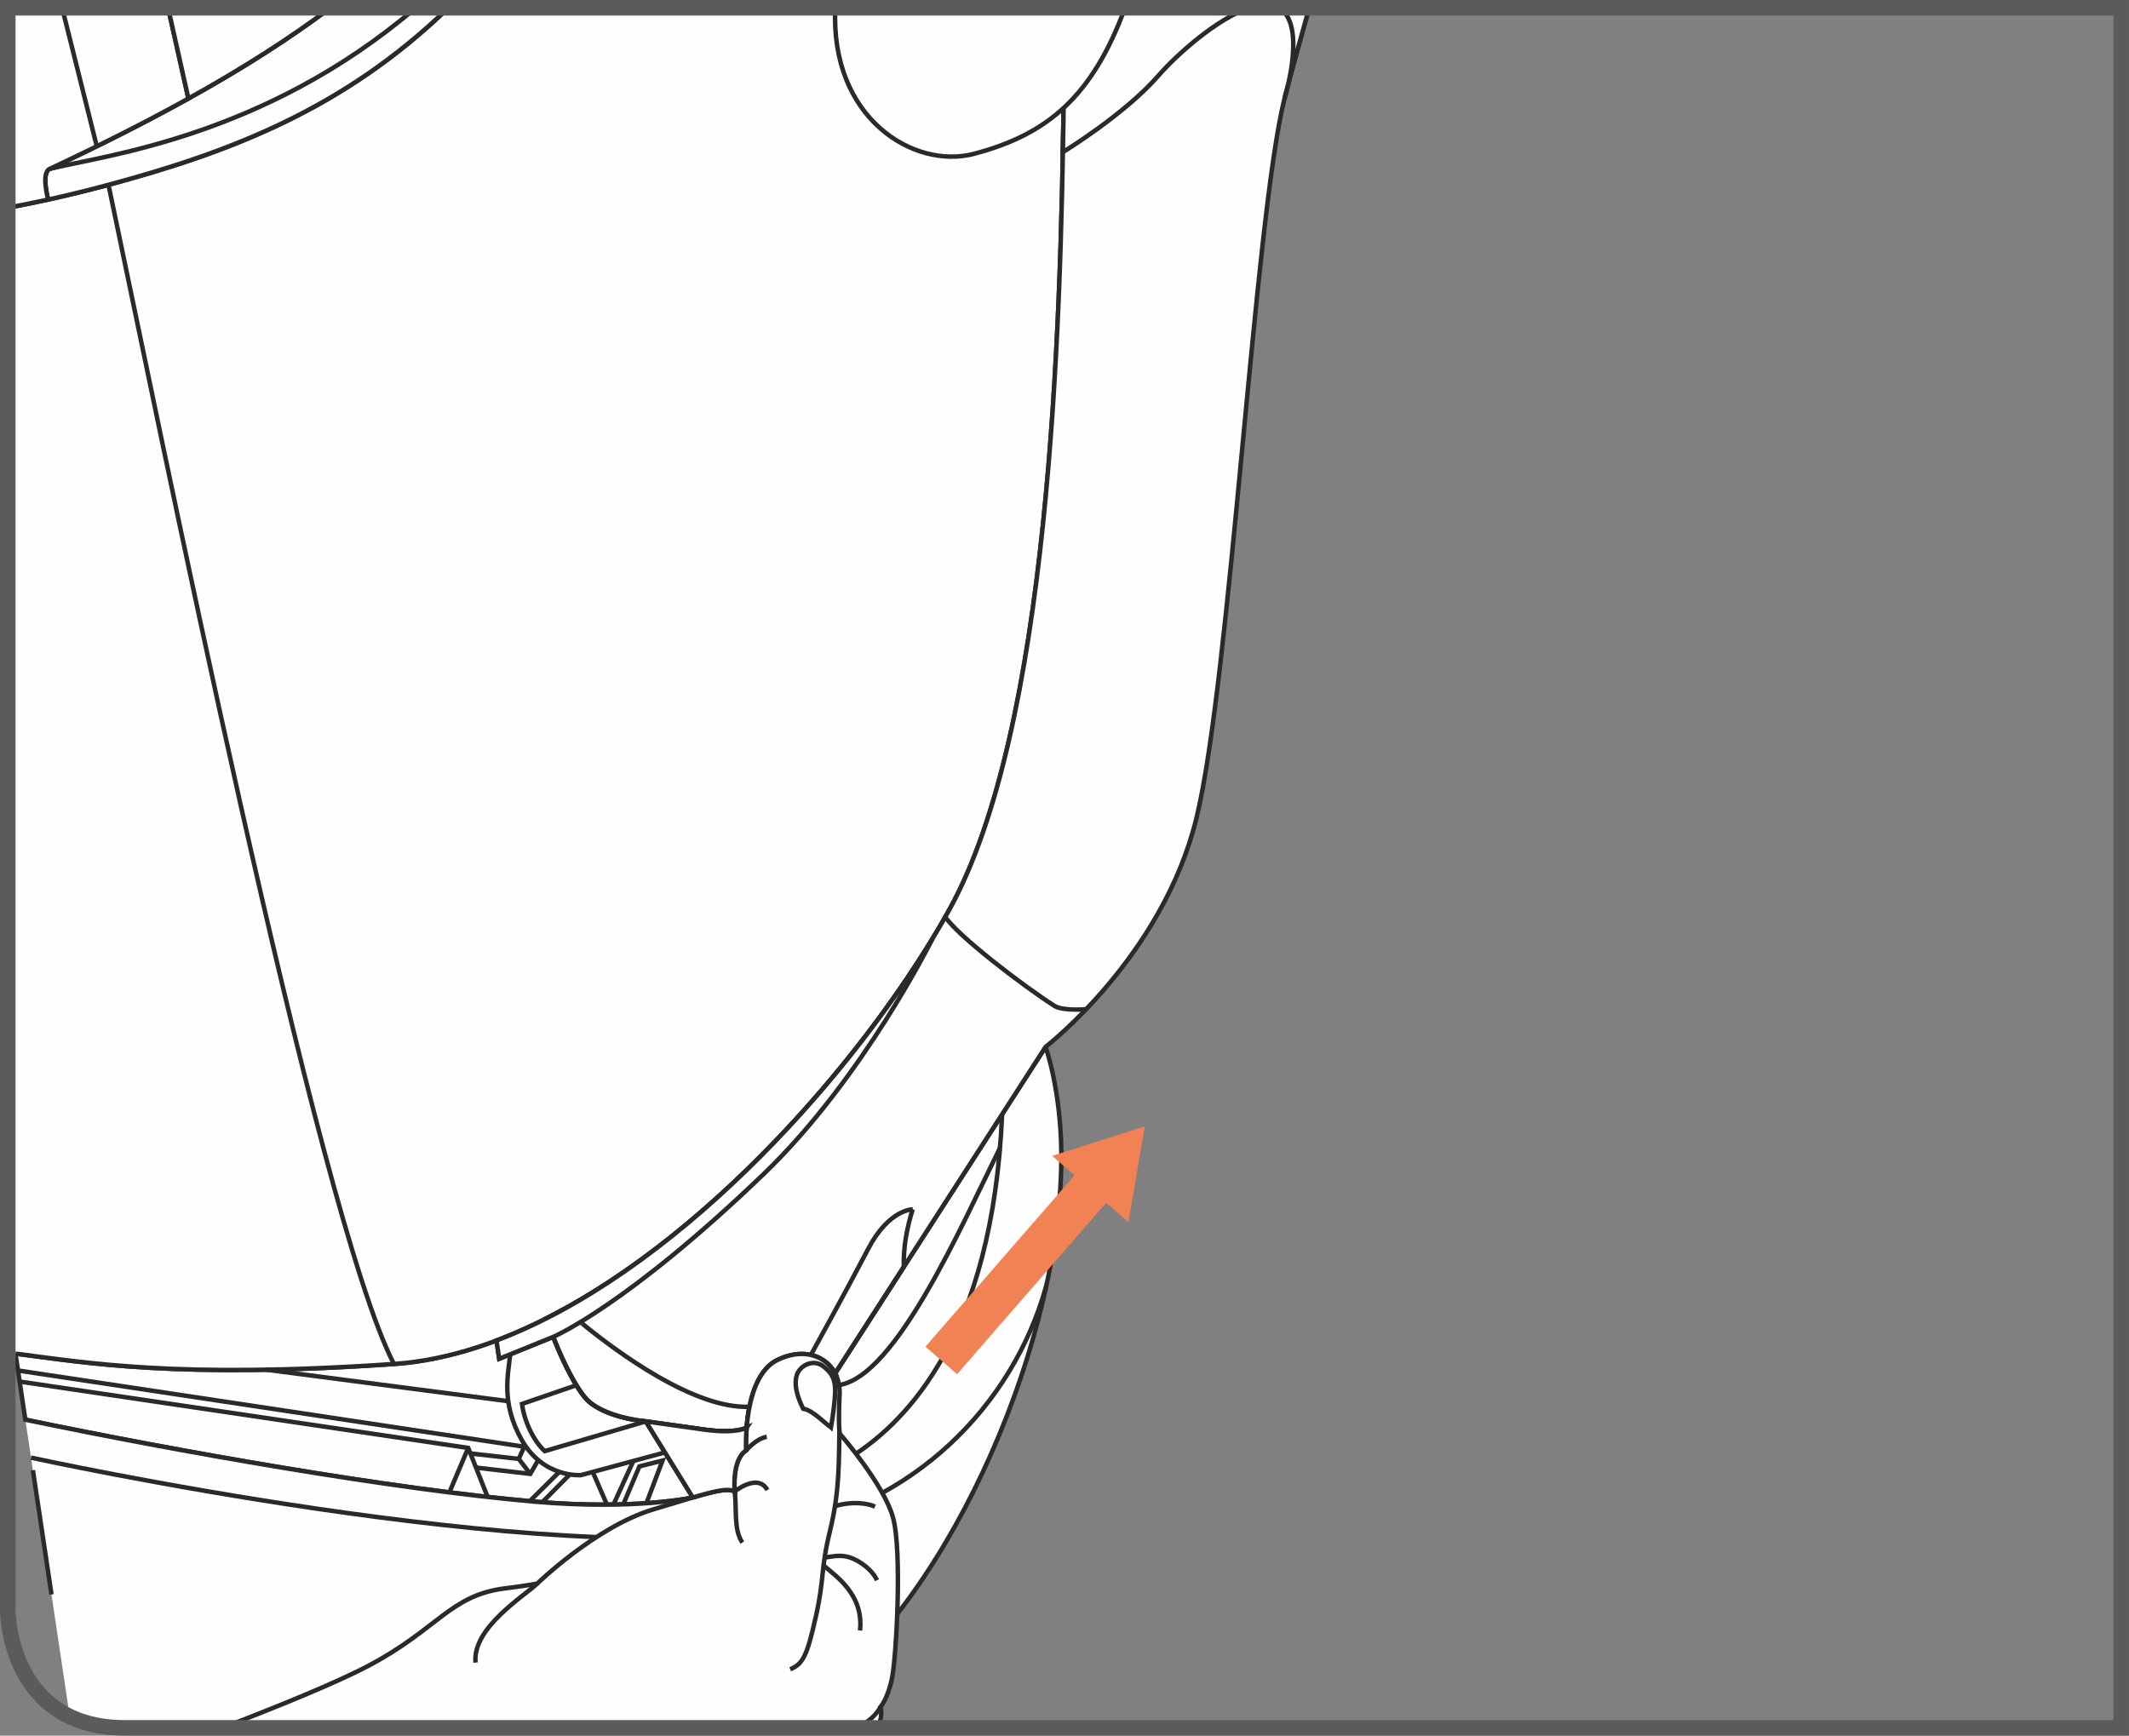 <?xml version="1.0" encoding="UTF-8"?>
<!DOCTYPE svg PUBLIC "-//W3C//DTD SVG 1.1//EN" "http://www.w3.org/Graphics/SVG/1.1/DTD/svg11.dtd">
<!-- Creator: CorelDRAW 2019 (64-Bit) -->
<svg xmlns="http://www.w3.org/2000/svg" xml:space="preserve" width="36.244mm" height="29.555mm" version="1.1" style="shape-rendering:geometricPrecision; text-rendering:geometricPrecision; image-rendering:optimizeQuality; fill-rule:evenodd; clip-rule:evenodd"
viewBox="0 0 1222.6 996.98"
 xmlns:xlink="http://www.w3.org/1999/xlink">
 <rect x="0" y="0" width="1222.6" height="996.98" fill="#808080" stroke="none"/>
 <defs>
  <style type="text/css">
   <![CDATA[
    .str1 {stroke:#2B2A29;stroke-width:0;stroke-miterlimit:22.926}
    .str2 {stroke:#5B5B5B;stroke-width:8.93;stroke-miterlimit:4}
    .str0 {stroke:#2B2A29;stroke-width:2.57;stroke-miterlimit:10}
    .fil1 {fill:none;fill-rule:nonzero}
    .fil0 {fill:#FEFEFE;fill-rule:nonzero}
    .fil2 {fill:#F08254;fill-rule:nonzero}
   ]]>
  </style>
 </defs>
 <g id="Слой_x0020_1">
  <path class="fil0" d="M317.67 767.92l-31 12.57 -1.57 -10.51c-19.67,7.42 -39.41,12.16 -58.89,13.49 -125.14,8.59 -177.13,-0.83 -217.34,-5.95l5.67 37.95c86.46,18.01 210.81,40.04 292.76,47.1 57.56,4.96 90.54,-2.4 90.54,-2.4l-27.01 -43.71c0,0 -25.46,-2.1 -35.13,-13.99 -7.11,-8.75 -13.93,-24.19 -18.04,-34.55z"/>
  <path class="fil1 str0" d="M317.67 767.92l-31 12.57 -1.57 -10.51c-19.67,7.42 -39.41,12.16 -58.89,13.49 -125.15,8.59 -177.13,-0.83 -217.35,-5.95l5.67 37.95c86.46,18.01 210.82,40.04 292.78,47.1 57.56,4.96 90.54,-2.4 90.54,-2.4l-27.01 -43.71c0,0 -25.46,-2.1 -35.13,-13.99 -7.11,-8.75 -13.93,-24.19 -18.04,-34.55z"/>
  <path class="fil0" d="M428.74 992.52c16.45,-4.96 30.44,-11.26 40.95,-19.23 78.22,-59.35 140.86,-206.3 139.78,-311.52 -0.38,-36.4 -9.03,-60.43 -9.03,-60.43l-120.86 187.57 -81.71 71.27c0,0 -32.99,7.36 -90.55,2.4 -81.96,-7.07 -206.31,-29.09 -292.77,-47.1l4.34 29.05 10.67 71.35 10.48 70.12c8.46,4.02 18.93,6.52 31.89,6.52l356.81 0z"/>
  <path class="fil1 str0" d="M428.74 992.52c16.45,-4.96 30.44,-11.26 40.95,-19.23 78.22,-59.35 140.86,-206.3 139.78,-311.52 -0.38,-36.4 -9.03,-60.43 -9.03,-60.43l-120.86 187.57 -81.71 71.27c0,0 -32.99,7.36 -90.55,2.4 -81.96,-7.07 -206.31,-29.09 -292.77,-47.1m4.34 29.05l10.67 71.35"/>
  <path class="fil1 str0" d="M17.8 837.27c0,0 298.68,65.2 430.45,40.98 74.99,-13.78 132.86,-69.11 152.58,-139.59"/>
  <path class="fil1 str0" d="M491.56 835.04c28.52,-19.17 78.37,-67 83.92,-194.98"/>
  <path class="fil0" d="M8.88 777.53c40.21,5.12 92.2,14.54 217.35,5.95 125.15,-8.59 261.71,-157.45 319.04,-261.1 57.34,-103.65 63.94,-330.2 65.59,-468.02 0,0 1.58,-20.81 4.3,-49.9l-357.71 0c-60.51,58.67 -126.81,83.28 -195.18,101.7 -21.11,5.69 -40.49,9.95 -57.81,13.14l0 628.74 3.11 20.76 1.31 8.73z"/>
  <path class="fil1 str0" d="M8.88 777.53c40.21,5.12 92.2,14.54 217.35,5.95 125.15,-8.59 261.71,-157.45 319.04,-261.1 57.34,-103.65 63.94,-330.2 65.59,-468.02 0,0 1.58,-20.81 4.3,-49.9m-357.71 0c-60.51,58.67 -126.81,83.28 -195.18,101.7 -21.11,5.69 -40.49,9.95 -57.81,13.14"/>
  <path class="fil0" d="M28.45 97.05c67.44,-31.67 119.45,-61.15 161.24,-92.58l67.75 0c-60.51,58.67 -126.81,83.28 -195.18,101.7 -12.14,3.26 -23.7,6.07 -34.63,8.46 0,0 -4.15,-15.24 0.81,-17.58z"/>
  <path class="fil1 str0" d="M28.45 97.05c67.44,-31.67 119.45,-61.15 161.24,-92.58m67.75 0c-60.51,58.67 -126.81,83.28 -195.18,101.7 -12.14,3.26 -23.7,6.07 -34.63,8.46 0,0 -4.15,-15.24 0.81,-17.58"/>
  <path class="fil0" d="M615.16 4.46c-2.72,29.1 -4.29,49.9 -4.29,49.9 -1.67,137.81 -8.26,364.36 -65.61,468.01 -44.08,79.69 -135.01,186.13 -231.56,234.97 0,0 10.65,31.13 22.01,45.12 9.67,11.9 35.14,14 35.14,14 0,0 25.67,3.63 33.68,4.74 8.01,1.12 18.12,1.65 24.22,-1.1 1.06,-13.28 4.86,-32.78 17.82,-38.99 15.02,-7.2 27.74,-2.13 33,7.81l-0.01 0 120.86 -187.57c0,0 67.26,-51.74 86.69,-131.52 19.43,-79.78 33.43,-344.86 50.53,-413.16 4.57,-18.26 9.68,-35.81 14.18,-52.19l-136.66 0z"/>
  <path class="fil1 str0" d="M615.16 4.46c-2.72,29.1 -4.29,49.9 -4.29,49.9 -1.67,137.81 -8.26,364.36 -65.61,468.01 -44.08,79.69 -135.01,186.13 -231.56,234.97 0,0 10.65,31.13 22.01,45.12 9.67,11.9 35.14,14 35.14,14 0,0 25.67,3.63 33.68,4.74 8.01,1.12 18.12,1.65 24.22,-1.1 1.06,-13.28 4.86,-32.78 17.82,-38.99 15.02,-7.2 27.74,-2.13 33,7.81l-0.01 0 120.86 -187.57c0,0 67.26,-51.74 86.69,-131.52 19.43,-79.78 33.43,-344.86 50.53,-413.16 4.57,-18.26 9.68,-35.81 14.18,-52.19"/>
  <path class="fil0" d="M737.64 56.66c4.57,-18.26 9.68,-35.8 14.19,-52.19l-17.41 0c0.52,0.3 1.03,0.64 1.51,1.03 14.1,11.23 1.71,51.17 1.71,51.17zm-122.48 -52.19c-2.72,29.1 -4.3,49.9 -4.3,49.9 -0.12,10.52 -0.27,21.54 -0.49,33 0,0 35.33,-21.48 54.99,-44.05 10.98,-12.61 33.99,-32.75 52.07,-38.84l-102.27 0z"/>
  <path class="fil1 str0" d="M737.64 56.66c4.57,-18.26 9.68,-35.8 14.19,-52.19m-136.67 0c-2.72,29.1 -4.3,49.9 -4.3,49.9 -0.12,10.52 -0.27,21.54 -0.49,33 0,0 35.33,-21.48 54.99,-44.05 10.98,-12.61 33.99,-32.75 52.07,-38.84m16.99 0c0.52,0.3 1.03,0.64 1.51,1.03 14.1,11.23 1.71,51.17 1.71,51.17"/>
  <path class="fil0" d="M479.68 4.46c-3.08,63.46 45.07,92.98 79.63,83.9 42.53,-11.18 68.11,-33.23 86.77,-83.9l-166.4 0z"/>
  <path class="fil1 str0" d="M479.68 4.46c-3.08,63.46 45.07,92.98 79.63,83.9 42.53,-11.18 68.11,-33.23 86.77,-83.9"/>
  <path class="fil1 str0" d="M62.29 106.15c27.56,130.26 119.93,592.68 163.93,677.32"/>
  <polyline class="fil1 str1" points="644.21,9.37 645.86,7.22 647.77,4.68 647.92,4.46 "/>
  <path class="fil1 str0" d="M623.73 579.7c0,0 -13.37,1.18 -18.27,-1.95 -18.29,-11.7 -55.45,-40.2 -62.62,-51.07"/>
  <polyline class="fil1 str1" points="730.38,4.46 730.06,5.68 729.29,8.68 728.44,12.04 727.54,15.75 726.58,19.79 725.57,24.16 724.51,28.85 724.08,30.8 "/>
  <polyline class="fil1 str1" points="718.32,58.78 717.51,62.98 716.28,69.57 715.06,76.39 713.84,83.43 713.26,86.88 "/>
  <polyline class="fil1 str1" points="708.89,115.1 707.99,121.48 706.91,129.6 705.87,137.85 705.22,143.42 "/>
  <polyline class="fil1 str1" points="702.29,171.83 702.26,172.05 701.52,180.85 700.86,189.72 700.28,198.65 700.19,200.31 "/>
  <polyline class="fil1 str1" points="698.84,228.83 698.55,234.91 698.03,244.19 697.46,253.57 697.2,257.35 "/>
  <polyline class="fil1 str1" points="695.08,285.82 694.6,291.56 693.75,301.07 692.87,310.54 692.5,314.27 "/>
  <polyline class="fil1 str1" points="689.49,342.66 688.92,347.66 687.84,356.64 686.73,365.46 686.01,371.01 "/>
  <polyline class="fil1 str1" points="681.98,399.28 680.85,406.41 679.62,413.83 678.38,420.94 677.18,427.43 "/>
  <polyline class="fil1 str1" points="671.01,455.31 670.84,455.98 669.59,460.36 668.35,464.26 667.12,467.67 667.12,467.67 "/>
  <polyline class="fil1 str1" points="667.12,467.67 667.09,467.82 667.01,468.25 666.85,468.95 666.64,469.92 666.34,471.16 665.96,472.65 665.5,474.38 664.94,476.35 664.28,478.55 663.51,480.98 662.95,482.68 "/>
  <polyline class="fil1 str1" points="652.12,509.09 650.91,511.58 648.76,515.82 646.45,520.19 643.96,524.7 641.29,529.33 638.42,534.08 638.4,534.12 "/>
  <polyline class="fil1 str1" points="622.29,557.69 621.09,559.3 616.97,564.58 612.63,569.93 608.05,575.33 608.05,575.33 "/>
  <polyline class="fil1 str1" points="608.05,575.33 607.79,575.57 607.03,576.28 605.8,577.44 604.14,579.03 603.78,579.38 "/>
  <polyline class="fil1 str1" points="583.99,599.96 583.24,600.78 579.34,605.2 575.3,609.89 571.17,614.83 566.98,620.02 565.6,621.79 "/>
  <polyline class="fil1 str1" points="548.88,644.93 546.28,648.91 542.43,655.15 538.76,661.52 535.29,667.98 534.5,669.59 "/>
  <polyline class="fil1 str1" points="523.74,696 522.26,701.15 520.76,707.83 519.69,714.48 519.11,721.1 519.08,724.07 "/>
  <path class="fil1 str0" d="M334.46 760.38c19.73,16.11 64.06,48.99 95.93,47.69 -0.84,4.21 -1.34,8.36 -1.64,12.02 -6.11,2.75 -16.21,2.21 -24.22,1.11 -8.01,-1.12 -33.69,-4.75 -33.69,-4.75 0,0 -25.46,-2.09 -35.13,-14 -7.1,-8.75 -13.93,-24.18 -18.05,-34.54"/>
  <path class="fil1 str0" d="M317.67 767.92c-2.48,-6.21 -3.96,-10.59 -3.96,-10.59 3.53,-1.78 7.07,-3.67 10.59,-5.61 0,0 3.81,3.46 10.17,8.65"/>
  <path class="fil1 str0" d="M524.12 694.63c-3.48,11.09 -5.41,22.22 -5.09,33.02l-39.46 61.25 0.01 0c-2.8,-5.28 -7.69,-9.19 -13.92,-10.6 0,0 21.04,-38.16 32.89,-60.91 11.85,-22.74 25.57,-22.76 25.57,-22.76"/>
  <path class="fil0" d="M108.18 56.6c-23.94,13.29 -50.37,26.67 -79.73,40.45 -4.96,2.33 -0.81,17.58 -0.81,17.58 -8.08,1.77 -15.82,3.31 -23.18,4.67l0 -114.83 0 0 92.05 0 11.67 52.13z"/>
  <path class="fil1 str0" d="M108.18 56.6c-23.94,13.29 -50.37,26.67 -79.73,40.45 -4.96,2.33 -0.81,17.58 -0.81,17.58 -8.08,1.77 -15.82,3.31 -23.18,4.67m92.05 -114.83l11.67 52.13"/>
  <path class="fil0" d="M189.72 4.46c-23.61,17.75 -50.47,34.88 -81.53,52.13l-11.67 -52.13 93.21 0z"/>
  <path class="fil1 str0" d="M189.72 4.46c-23.61,17.75 -50.47,34.88 -81.53,52.13l-11.67 -52.13"/>
  <line class="fil1 str0" x1="35.65" y1="4.46" x2="55.57" y2= "84" />
  <path class="fil1 str0" d="M481.82 795.57c32.8,-4.9 70.38,-91.76 92.43,-136.2"/>
  <polyline class="fil1 str0" points="11.27,793.58 268.87,831.7 280.01,859.85 "/>
  <line class="fil1 str0" x1="268.87" y1="831.7" x2="258.05" y2= "857.25" />
  <line class="fil1 str0" x1="10.33" y1="787.23" x2="302.22" y2= "831.2" />
  <path class="fil1 str0" d="M292.97 777.93c-1.04,11.28 -5.52,27.6 6.63,49.17 12.43,22.06 34.07,20.21 34.07,20.21l50.04 -13.53"/>
  <path class="fil1 str0" d="M370.86 816.45l-58.07 17.09c-6.18,-5.71 -11.6,-16.56 -13.05,-27.12l31.27 -10.76"/>
  <polyline class="fil1 str0" points="273.34,842.99 304.51,846.62 309.08,838.68 "/>
  <polyline class="fil1 str0" points="304.51,846.62 297.89,838 300.89,831.39 "/>
  <line class="fil1 str0" x1="297.89" y1="838" x2="270.14" y2= "834.89" />
  <line class="fil1 str0" x1="291.86" y1="804.86" x2="152.91" y2= "786.77" />
  <line class="fil1" x1="311.37" y1="862.91" x2="327.21" y2= "846.92" />
  <line class="fil1 str0" x1="311.37" y1="862.91" x2="327.21" y2= "846.92" />
  <line class="fil1" x1="304.19" y1="862.29" x2="321.21" y2= "845.44" />
  <line class="fil1 str0" x1="304.19" y1="862.29" x2="321.21" y2= "845.44" />
  <line class="fil1" x1="340.38" y1="845.49" x2="348.55" y2= "864.28" />
  <line class="fil1 str0" x1="340.38" y1="845.49" x2="348.55" y2= "864.28" />
  <line class="fil1" x1="363.71" y1="839.18" x2="352.29" y2= "864.23" />
  <line class="fil1 str0" x1="363.71" y1="839.18" x2="352.29" y2= "864.23" />
  <polyline class="fil1 str0" points="358.25,863.35 367.19,842.3 380.46,838.96 371.19,863.46 "/>
  <path class="fil0" d="M317.67 767.92l-31 12.57 -1.57 -10.51c100.12,-37.78 198.55,-145.35 250.39,-230.77 0,0 -39.5,79.87 -96.75,134.96 -78.85,75.86 -121.07,93.75 -121.07,93.75z"/>
  <path class="fil1 str0" d="M317.67 767.92l-31 12.57 -1.57 -10.51c100.12,-37.78 198.55,-145.35 250.39,-230.77 0,0 -39.5,79.87 -96.75,134.96 -78.85,75.86 -121.07,93.75 -121.07,93.75"/>
  <path class="fil1 str0" d="M28.45 97.05c29.45,-7.59 122.27,-17.44 210.32,-92.58"/>
  <polygon class="fil0" points="484.77,992.52 489.75,978.63 468.89,992.52 "/>
  <polyline class="fil1 str0" points="484.77,992.52 489.75,978.63 468.89,992.52 "/>
  <path class="fil0" d="M127.64 992.52c32.16,-12.42 65.26,-25.79 84.29,-35.88 39.52,-20.96 46.66,-40.27 77.85,-44.24 15.26,-1.94 18.8,-2.83 18.8,-2.83 0,0 33.59,-32.6 66.39,-42.51 32.81,-9.92 41.56,-12.9 46.96,-10.37 0,0 -1.88,-18.11 6.51,-23.55 0,0 -2.14,-42.32 18.15,-52.04 20.28,-9.73 36.39,2.91 35.56,19.76 -0.82,16.85 0.03,22.57 0.03,22.57 0,0 25.2,28.85 30.6,48.1 5.39,19.26 1.92,79.99 -0.46,92.05 -2.37,12.07 -6.67,16.89 -6.67,16.89 0,0 1.7,4.98 -1.77,12.04l-376.24 0z"/>
  <path class="fil1 str0" d="M127.64 992.52c32.16,-12.42 65.26,-25.79 84.29,-35.88 39.52,-20.96 46.66,-40.27 77.85,-44.24 15.26,-1.94 18.8,-2.83 18.8,-2.83 0,0 33.59,-32.6 66.39,-42.51 32.81,-9.92 41.56,-12.9 46.96,-10.37 0,0 -1.88,-18.11 6.51,-23.55 0,0 -2.14,-42.32 18.15,-52.04 20.28,-9.73 36.39,2.91 35.56,19.76 -0.82,16.85 0.03,22.57 0.03,22.57 0,0 25.2,28.85 30.6,48.1 5.39,19.26 1.92,79.99 -0.46,92.05 -2.37,12.07 -6.67,16.89 -6.67,16.89 0,0 1.7,4.98 -1.77,12.04"/>
  <path class="fil1 str0" d="M308.58 909.56c-7.78,7.41 -37.45,25.5 -35.49,45.45"/>
  <path class="fil1 str0" d="M428.44 833.15c4.28,-4.67 8.44,-7.31 11.9,-7.83"/>
  <path class="fil1 str0" d="M482.04 822.11c-0.38,15.75 0.31,33.86 -5.34,56.95 -5.65,23.1 -3.08,26.75 -8.25,49.78 -5.15,23.03 -7.52,26.92 -14.68,30.01"/>
  <path class="fil1 str0" d="M477.18 819.81c-2.62,-1.34 -10.63,-10.04 -15.87,-10.58 0,0 -8.34,-14.8 -2.04,-22.46 3.36,-4.07 9.25,-5.24 13.45,-2.01 4.19,3.22 7.24,6.76 6.85,15.45 -0.39,8.68 -2.39,19.6 -2.39,19.6z"/>
  <path class="fil1 str0" d="M479.47 865.15c9.88,-3 18.63,-1.7 23.02,0.25"/>
  <path class="fil1 str0" d="M473.54 894.64c3.47,-0.33 8.64,-1.85 14.03,-0.18 6.81,2.09 13.78,7.96 16.03,13.25"/>
  <path class="fil1 str0" d="M472.92 899.21c7.27,6.2 23.2,16.91 20.94,37.36"/>
  <path class="fil1 str0" d="M492.13 992.52c6.31,-3.33 10.86,-7.05 13.5,-12.04"/>
  <path class="fil1 str0" d="M426.31 886.05c-5.08,-7.32 -3.15,-18.93 -4.39,-29.36 0,0 13.29,-10.77 18.75,-0.81"/>
  <path class="fil0" d="M428.76 820.09c-6.11,2.75 -16.22,2.2 -24.22,1.1 -8.02,-1.11 -33.7,-4.74 -33.7,-4.74l27.01 43.71c14.69,-4.29 20.23,-5.28 24.07,-3.47 0,0 -1.87,-18.11 6.5,-23.55 0,0 -0.26,-5.52 0.33,-13.04z"/>
  <path class="fil1 str0" d="M428.76 820.09c-6.11,2.75 -16.22,2.2 -24.22,1.1 -8.02,-1.11 -33.7,-4.74 -33.7,-4.74l27.01 43.71c14.69,-4.29 20.23,-5.28 24.07,-3.47 0,0 -1.87,-18.11 6.5,-23.55 0,0 -0.26,-5.52 0.33,-13.04z"/>
  <path class="fil1 str2" d="M4.46 4.46l0 920.59c0,0 0,67.46 67.46,67.46l1146.22 0 0 -988.05 -1213.68 0z"/>
  <polygon class="fil2" points="648.03,702.03 635.24,690.91 549.62,789.32 531.45,773.53 617.08,675.11 604.23,663.93 657.42,647.03 "/>
 </g>
</svg>
